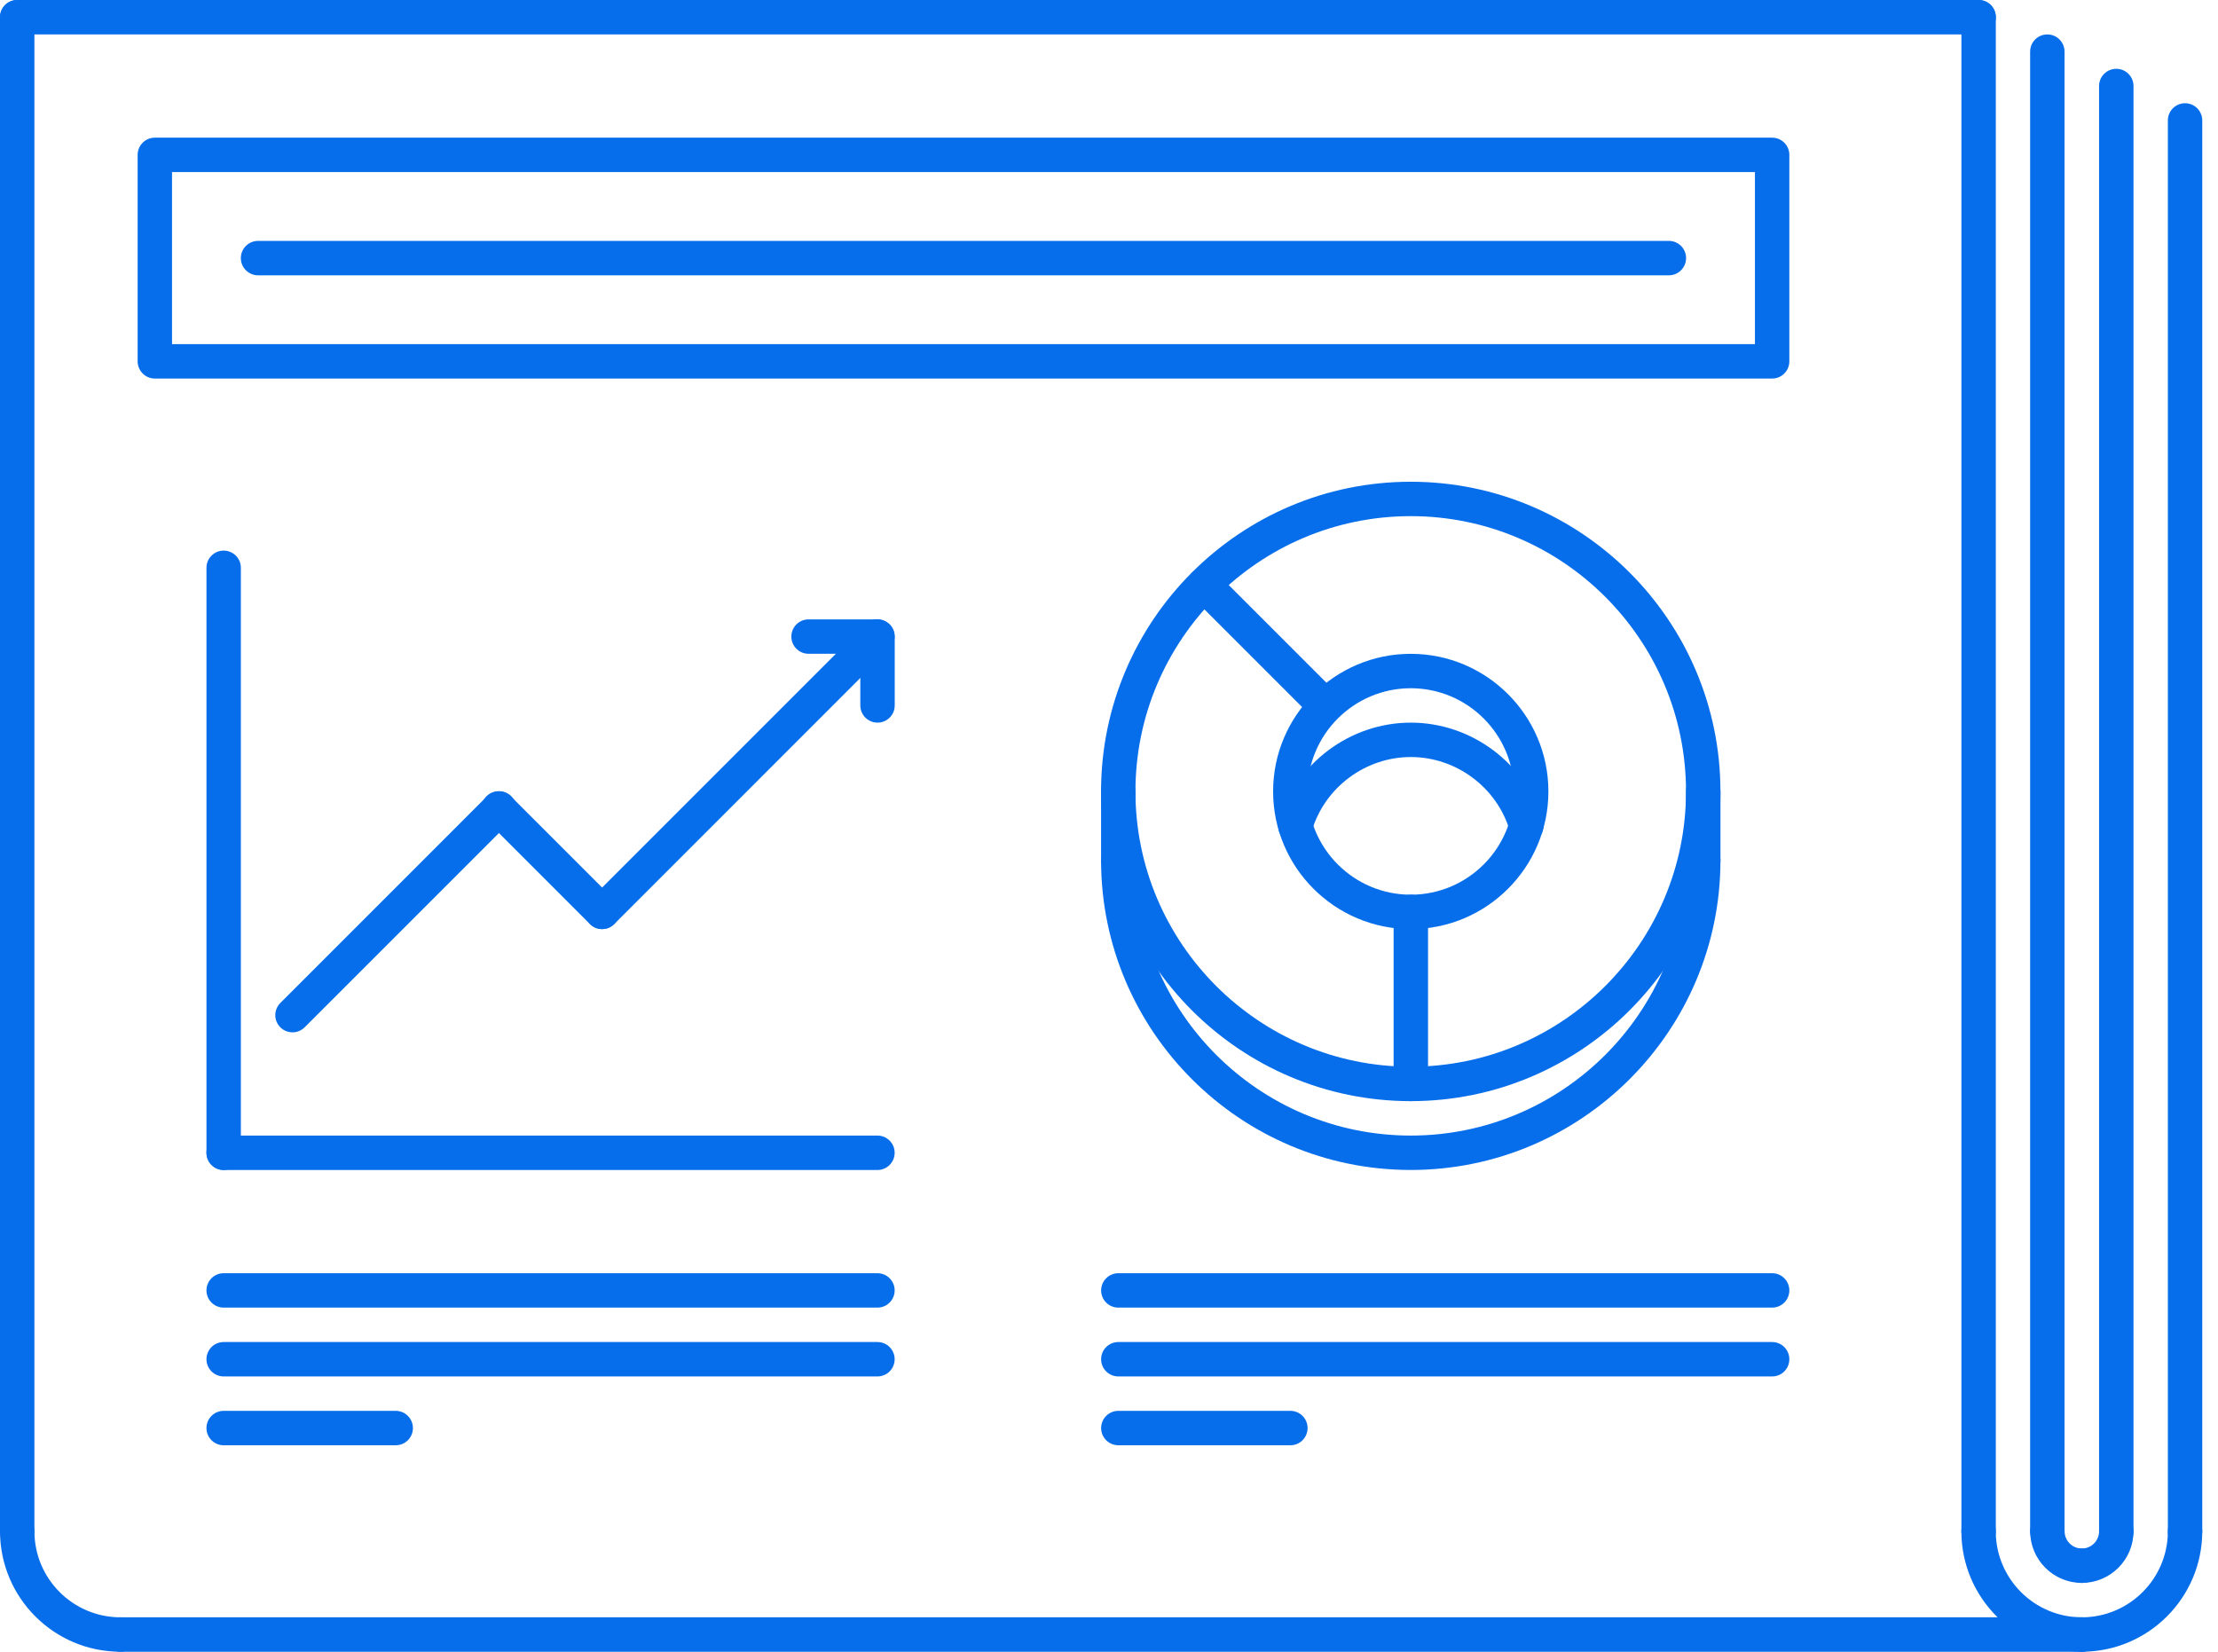 <svg width="94" height="70" viewBox="0 0 94 70" fill="none" xmlns="http://www.w3.org/2000/svg">
<path d="M9.479 49.584C9.076 49.584 8.75 49.258 8.75 48.855V24.063C8.75 23.66 9.076 23.334 9.479 23.334C9.882 23.334 10.208 23.66 10.208 24.063V48.855C10.208 49.258 9.882 49.584 9.479 49.584Z" fill="#076EEB"/>
<path d="M37.187 49.584H9.479C9.076 49.584 8.75 49.257 8.75 48.854C8.75 48.759 8.769 48.664 8.805 48.575C8.842 48.487 8.896 48.406 8.963 48.339C9.031 48.271 9.111 48.217 9.2 48.181C9.288 48.144 9.383 48.125 9.479 48.125H37.187C37.283 48.125 37.378 48.144 37.466 48.181C37.555 48.217 37.635 48.271 37.703 48.339C37.771 48.407 37.824 48.487 37.861 48.575C37.898 48.664 37.916 48.759 37.916 48.854C37.916 49.257 37.59 49.584 37.187 49.584ZM12.396 43.75C12.251 43.75 12.11 43.708 11.99 43.628C11.87 43.547 11.777 43.434 11.722 43.3C11.666 43.167 11.652 43.02 11.68 42.879C11.709 42.737 11.778 42.608 11.88 42.506L20.63 33.756C20.697 33.686 20.778 33.63 20.867 33.592C20.956 33.554 21.051 33.534 21.148 33.533C21.245 33.532 21.341 33.551 21.431 33.587C21.52 33.624 21.602 33.678 21.67 33.746C21.739 33.815 21.793 33.896 21.829 33.986C21.866 34.076 21.885 34.172 21.884 34.269C21.883 34.365 21.863 34.461 21.825 34.55C21.786 34.639 21.731 34.719 21.661 34.787L12.911 43.537C12.844 43.604 12.763 43.658 12.675 43.695C12.586 43.732 12.491 43.75 12.396 43.75Z" fill="#076EEB"/>
<path d="M25.518 39.375C25.422 39.375 25.328 39.356 25.239 39.32C25.151 39.283 25.07 39.229 25.003 39.162L20.628 34.787C20.558 34.719 20.503 34.639 20.464 34.55C20.426 34.461 20.406 34.365 20.405 34.269C20.404 34.172 20.423 34.076 20.459 33.986C20.496 33.896 20.55 33.815 20.619 33.746C20.687 33.678 20.768 33.624 20.858 33.587C20.948 33.551 21.044 33.532 21.141 33.533C21.237 33.534 21.333 33.554 21.422 33.592C21.511 33.63 21.591 33.686 21.659 33.756L26.034 38.131C26.136 38.233 26.205 38.362 26.233 38.504C26.262 38.645 26.247 38.792 26.192 38.925C26.137 39.059 26.043 39.172 25.924 39.252C25.803 39.333 25.663 39.375 25.518 39.375Z" fill="#076EEB"/>
<path d="M25.517 39.374C25.373 39.374 25.232 39.331 25.112 39.251C24.992 39.171 24.899 39.057 24.843 38.924C24.788 38.791 24.774 38.644 24.802 38.503C24.83 38.361 24.9 38.231 25.002 38.13L36.668 26.463C36.806 26.331 36.99 26.258 37.181 26.261C37.371 26.263 37.553 26.339 37.688 26.474C37.823 26.609 37.9 26.791 37.902 26.982C37.904 27.172 37.831 27.356 37.699 27.494L26.033 39.161C25.965 39.228 25.885 39.282 25.796 39.319C25.708 39.355 25.613 39.374 25.517 39.374Z" fill="#076EEB"/>
<path d="M37.19 30.625C36.787 30.625 36.461 30.299 36.461 29.896V26.979C36.461 26.576 36.787 26.25 37.19 26.25C37.286 26.25 37.38 26.268 37.469 26.305C37.557 26.342 37.638 26.395 37.706 26.463C37.773 26.531 37.827 26.611 37.864 26.7C37.9 26.788 37.919 26.883 37.919 26.979V29.896C37.919 30.299 37.593 30.625 37.19 30.625Z" fill="#076EEB"/>
<path d="M37.184 27.707H34.267C33.864 27.707 33.538 27.381 33.538 26.978C33.538 26.575 33.864 26.249 34.267 26.249H37.184C37.279 26.249 37.374 26.268 37.463 26.305C37.551 26.341 37.632 26.395 37.699 26.463C37.767 26.53 37.821 26.611 37.857 26.699C37.894 26.788 37.913 26.883 37.913 26.978C37.913 27.381 37.587 27.707 37.184 27.707ZM59.788 46.666C52.55 46.666 46.663 40.778 46.663 33.541C46.663 26.303 52.55 20.416 59.788 20.416C67.025 20.416 72.913 26.303 72.913 33.541C72.913 40.778 67.025 46.666 59.788 46.666ZM59.788 21.874C53.355 21.874 48.121 27.108 48.121 33.541C48.121 39.974 53.355 45.207 59.788 45.207C66.221 45.207 71.454 39.974 71.454 33.541C71.454 27.108 66.221 21.874 59.788 21.874Z" fill="#076EEB"/>
<path d="M59.789 49.583C52.551 49.583 46.664 43.695 46.664 36.458C46.664 36.055 46.99 35.729 47.393 35.729C47.796 35.729 48.122 36.055 48.122 36.458C48.122 42.891 53.356 48.125 59.789 48.125C66.222 48.125 71.455 42.891 71.455 36.458C71.455 36.055 71.781 35.729 72.184 35.729C72.28 35.729 72.375 35.748 72.464 35.784C72.552 35.821 72.632 35.874 72.7 35.942C72.768 36.01 72.822 36.09 72.858 36.179C72.895 36.267 72.914 36.362 72.914 36.458C72.914 43.695 67.026 49.583 59.789 49.583Z" fill="#076EEB"/>
<path d="M47.393 37.188C47.297 37.188 47.202 37.169 47.114 37.133C47.025 37.096 46.945 37.042 46.877 36.974C46.81 36.907 46.756 36.826 46.719 36.738C46.683 36.649 46.664 36.555 46.664 36.459V33.542C46.664 33.139 46.99 32.813 47.393 32.813C47.796 32.813 48.122 33.139 48.122 33.542V36.459C48.122 36.555 48.103 36.65 48.067 36.738C48.03 36.826 47.976 36.907 47.909 36.974C47.841 37.042 47.761 37.096 47.672 37.133C47.584 37.169 47.489 37.188 47.393 37.188ZM72.184 37.188C71.781 37.188 71.455 36.862 71.455 36.459V33.542C71.455 33.139 71.781 32.813 72.184 32.813C72.28 32.813 72.375 32.832 72.464 32.868C72.552 32.905 72.632 32.959 72.7 33.026C72.768 33.094 72.822 33.174 72.858 33.263C72.895 33.351 72.914 33.446 72.914 33.542V36.459C72.914 36.555 72.895 36.649 72.858 36.738C72.822 36.826 72.768 36.907 72.7 36.974C72.632 37.042 72.552 37.096 72.464 37.133C72.375 37.169 72.28 37.188 72.184 37.188ZM59.789 39.375C56.573 39.375 53.955 36.759 53.955 33.542C53.955 30.325 56.573 27.709 59.789 27.709C63.005 27.709 65.622 30.325 65.622 33.542C65.622 36.759 63.005 39.375 59.789 39.375ZM59.789 29.167C57.376 29.167 55.414 31.13 55.414 33.542C55.414 35.955 57.376 37.917 59.789 37.917C62.201 37.917 64.164 35.955 64.164 33.542C64.164 31.13 62.201 29.167 59.789 29.167Z" fill="#076EEB"/>
<path d="M64.685 35.729C64.528 35.729 64.375 35.678 64.249 35.584C64.123 35.49 64.031 35.358 63.986 35.208C63.439 33.368 61.714 32.083 59.791 32.083C57.869 32.083 56.144 33.368 55.597 35.208C55.482 35.592 55.08 35.81 54.69 35.699C54.505 35.644 54.349 35.517 54.257 35.347C54.164 35.177 54.144 34.977 54.199 34.792C54.929 32.338 57.228 30.625 59.791 30.625C62.355 30.625 64.653 32.338 65.384 34.792C65.439 34.977 65.418 35.177 65.326 35.347C65.234 35.517 65.078 35.644 64.893 35.699C64.825 35.719 64.755 35.729 64.685 35.729ZM56.138 30.618C56.043 30.618 55.948 30.599 55.859 30.562C55.771 30.526 55.691 30.472 55.623 30.404L50.512 25.293C50.38 25.155 50.307 24.971 50.309 24.78C50.311 24.59 50.388 24.408 50.523 24.273C50.658 24.138 50.84 24.061 51.031 24.059C51.221 24.057 51.405 24.13 51.543 24.262L56.654 29.373C56.756 29.475 56.825 29.605 56.853 29.746C56.882 29.888 56.867 30.034 56.812 30.168C56.757 30.301 56.663 30.415 56.543 30.495C56.423 30.575 56.283 30.618 56.138 30.618ZM59.791 46.666C59.388 46.666 59.062 46.34 59.062 45.937V38.646C59.062 38.243 59.388 37.917 59.791 37.917C60.194 37.917 60.521 38.243 60.521 38.646V45.937C60.521 46.34 60.194 46.666 59.791 46.666ZM37.187 55.416H9.479C9.076 55.416 8.75 55.09 8.75 54.687C8.75 54.592 8.769 54.497 8.805 54.408C8.842 54.32 8.896 54.239 8.963 54.172C9.031 54.104 9.111 54.05 9.2 54.014C9.288 53.977 9.383 53.958 9.479 53.958H37.187C37.283 53.958 37.378 53.977 37.466 54.014C37.555 54.05 37.635 54.104 37.703 54.172C37.771 54.239 37.824 54.32 37.861 54.408C37.898 54.497 37.916 54.592 37.916 54.687C37.916 55.09 37.59 55.416 37.187 55.416ZM37.187 58.333H9.479C9.076 58.333 8.75 58.007 8.75 57.604C8.75 57.201 9.076 56.875 9.479 56.875H37.187C37.59 56.875 37.916 57.201 37.916 57.604C37.916 58.007 37.59 58.333 37.187 58.333ZM16.771 61.25H9.479C9.076 61.25 8.75 60.924 8.75 60.52C8.75 60.425 8.769 60.33 8.805 60.242C8.842 60.153 8.896 60.073 8.963 60.005C9.031 59.937 9.111 59.883 9.2 59.847C9.288 59.81 9.383 59.791 9.479 59.791H16.771C16.866 59.791 16.961 59.81 17.05 59.847C17.138 59.883 17.219 59.937 17.286 60.005C17.354 60.073 17.408 60.153 17.444 60.242C17.481 60.33 17.5 60.425 17.5 60.52C17.5 60.924 17.174 61.25 16.771 61.25ZM75.104 55.416H47.395C47.3 55.416 47.205 55.398 47.116 55.361C47.028 55.324 46.948 55.271 46.88 55.203C46.812 55.135 46.758 55.055 46.722 54.966C46.685 54.878 46.666 54.783 46.666 54.687C46.666 54.592 46.685 54.497 46.722 54.408C46.758 54.32 46.812 54.239 46.88 54.172C46.948 54.104 47.028 54.05 47.117 54.014C47.205 53.977 47.3 53.958 47.395 53.958H75.104C75.507 53.958 75.833 54.284 75.833 54.687C75.833 55.09 75.507 55.416 75.104 55.416ZM75.104 58.333H47.395C46.993 58.333 46.666 58.007 46.666 57.604C46.666 57.201 46.993 56.875 47.395 56.875H75.104C75.507 56.875 75.833 57.201 75.833 57.604C75.833 58.007 75.507 58.333 75.104 58.333ZM54.687 61.25H47.395C47.3 61.25 47.205 61.231 47.116 61.194C47.028 61.158 46.948 61.104 46.88 61.036C46.812 60.968 46.758 60.888 46.722 60.8C46.685 60.711 46.666 60.616 46.666 60.52C46.666 60.425 46.685 60.33 46.722 60.242C46.758 60.153 46.812 60.073 46.88 60.005C46.948 59.937 47.028 59.883 47.117 59.847C47.205 59.81 47.3 59.791 47.395 59.791H54.687C54.783 59.791 54.878 59.81 54.966 59.847C55.055 59.883 55.135 59.937 55.203 60.005C55.271 60.073 55.324 60.153 55.361 60.242C55.398 60.33 55.416 60.425 55.416 60.52C55.416 60.924 55.09 61.25 54.687 61.25Z" fill="#076EEB"/>
<path d="M0.729 65.625C1.132 65.625 1.458 65.299 1.458 64.896V0.729C1.458 0.326 1.132 0 0.729 0C0.633 0 0.538 0.019 0.45 0.056C0.361 0.092 0.281 0.146 0.213 0.214C0.146 0.281 0.092 0.362 0.055 0.45C0.019 0.539 -5.66244e-05 0.634 1.52588e-05 0.729V64.896C1.52588e-05 65.299 0.326 65.625 0.729 65.625Z" fill="#076EEB"/>
<path d="M83.855 65.625C84.258 65.625 84.584 65.299 84.584 64.896V0.729C84.584 0.326 84.258 0 83.855 0C83.452 0 83.126 0.326 83.126 0.729V64.896C83.126 65.299 83.452 65.625 83.855 65.625Z" fill="#076EEB"/>
<path d="M88.228 70C88.631 70 88.957 69.674 88.957 69.271C88.957 68.868 88.631 68.541 88.228 68.541C86.218 68.541 84.582 66.906 84.582 64.896C84.582 64.493 84.256 64.166 83.853 64.166C83.45 64.166 83.124 64.493 83.124 64.896C83.124 67.71 85.414 70 88.228 70Z" fill="#076EEB"/>
<path d="M5.105 70C5.508 70 5.834 69.674 5.834 69.271C5.834 68.868 5.508 68.541 5.105 68.541C3.094 68.541 1.459 66.906 1.459 64.896C1.459 64.493 1.133 64.166 0.73 64.166C0.634 64.166 0.539 64.185 0.451 64.222C0.362 64.259 0.282 64.312 0.214 64.38C0.146 64.448 0.093 64.528 0.056 64.617C0.019 64.705 0.001 64.8 0.001 64.896C0.001 67.71 2.291 70 5.105 70Z" fill="#076EEB"/>
<path d="M88.229 70C91.043 70 93.333 67.71 93.333 64.896C93.333 64.493 93.007 64.166 92.604 64.166C92.201 64.166 91.875 64.493 91.875 64.896C91.875 66.906 90.239 68.541 88.229 68.541C87.826 68.541 87.5 68.868 87.5 69.271C87.5 69.674 87.826 70 88.229 70Z" fill="#076EEB"/>
<path d="M92.604 65.625C93.007 65.625 93.333 65.299 93.333 64.896V5.104C93.333 4.701 93.007 4.375 92.604 4.375C92.201 4.375 91.875 4.701 91.875 5.104V64.896C91.875 65.299 92.201 65.625 92.604 65.625Z" fill="#076EEB"/>
<path d="M86.767 65.626C87.17 65.626 87.496 65.299 87.496 64.897V2.188C87.496 1.786 87.17 1.459 86.767 1.459C86.364 1.459 86.038 1.785 86.038 2.188V64.897C86.038 65.299 86.364 65.626 86.767 65.626Z" fill="#076EEB"/>
<path d="M89.689 65.624C90.093 65.624 90.419 65.298 90.419 64.895V3.645C90.419 3.242 90.093 2.916 89.689 2.916C89.286 2.916 88.96 3.242 88.96 3.645V64.895C88.96 65.298 89.286 65.624 89.689 65.624Z" fill="#076EEB"/>
<path d="M88.228 67.083C88.631 67.083 88.957 66.757 88.957 66.354C88.957 66.258 88.938 66.163 88.902 66.075C88.865 65.986 88.811 65.906 88.744 65.838C88.676 65.771 88.596 65.717 88.507 65.68C88.418 65.644 88.324 65.625 88.228 65.625C88.035 65.625 87.849 65.548 87.713 65.411C87.576 65.274 87.499 65.089 87.499 64.896C87.499 64.493 87.173 64.166 86.77 64.166C86.367 64.166 86.04 64.493 86.04 64.896C86.04 66.102 87.022 67.083 88.228 67.083Z" fill="#076EEB"/>
<path d="M88.231 67.083C89.437 67.083 90.419 66.102 90.419 64.896C90.419 64.493 90.093 64.166 89.689 64.166C89.286 64.166 88.96 64.493 88.96 64.896C88.96 65.297 88.633 65.625 88.231 65.625C88.135 65.625 88.04 65.644 87.952 65.68C87.864 65.717 87.783 65.771 87.715 65.838C87.648 65.906 87.594 65.986 87.557 66.075C87.521 66.163 87.502 66.258 87.502 66.354C87.502 66.757 87.828 67.083 88.231 67.083Z" fill="#076EEB"/>
<path d="M5.103 70H88.228C88.631 70 88.957 69.674 88.957 69.271C88.957 68.868 88.631 68.541 88.228 68.541H5.103C4.7 68.541 4.374 68.868 4.374 69.271C4.374 69.674 4.7 70 5.103 70Z" fill="#076EEB"/>
<path d="M0.73 1.458H83.855C84.258 1.458 84.584 1.132 84.584 0.729C84.584 0.326 84.258 9.13333e-08 83.855 9.13333e-08H0.73C0.634 -4.78545e-05 0.539 0.019 0.451 0.055C0.362 0.092 0.282 0.146 0.214 0.213C0.146 0.281 0.093 0.362 0.056 0.45C0.02 0.539 0.001 0.633 0.001 0.729C0.001 0.825 0.02 0.92 0.056 1.008C0.093 1.097 0.147 1.177 0.214 1.245C0.282 1.313 0.362 1.366 0.451 1.403C0.539 1.44 0.634 1.458 0.73 1.458Z" fill="#076EEB"/>
<path d="M6.562 16.043H75.104C75.507 16.043 75.833 15.716 75.833 15.313V6.564C75.833 6.161 75.507 5.834 75.104 5.834H6.562C6.466 5.834 6.372 5.853 6.283 5.89C6.195 5.927 6.114 5.98 6.047 6.048C5.979 6.116 5.925 6.196 5.888 6.285C5.852 6.373 5.833 6.468 5.833 6.564V15.314C5.833 15.409 5.852 15.504 5.889 15.593C5.925 15.681 5.979 15.761 6.047 15.829C6.114 15.897 6.195 15.951 6.283 15.987C6.372 16.024 6.467 16.043 6.562 16.043ZM74.375 14.584H7.291V7.293H74.375V14.584Z" fill="#076EEB"/>
<path d="M10.937 11.668H70.728C71.131 11.668 71.457 11.341 71.457 10.938C71.457 10.536 71.131 10.209 70.728 10.209H10.937C10.534 10.209 10.207 10.535 10.207 10.938C10.207 11.341 10.534 11.668 10.937 11.668Z" fill="#076EEB"/>
</svg>
